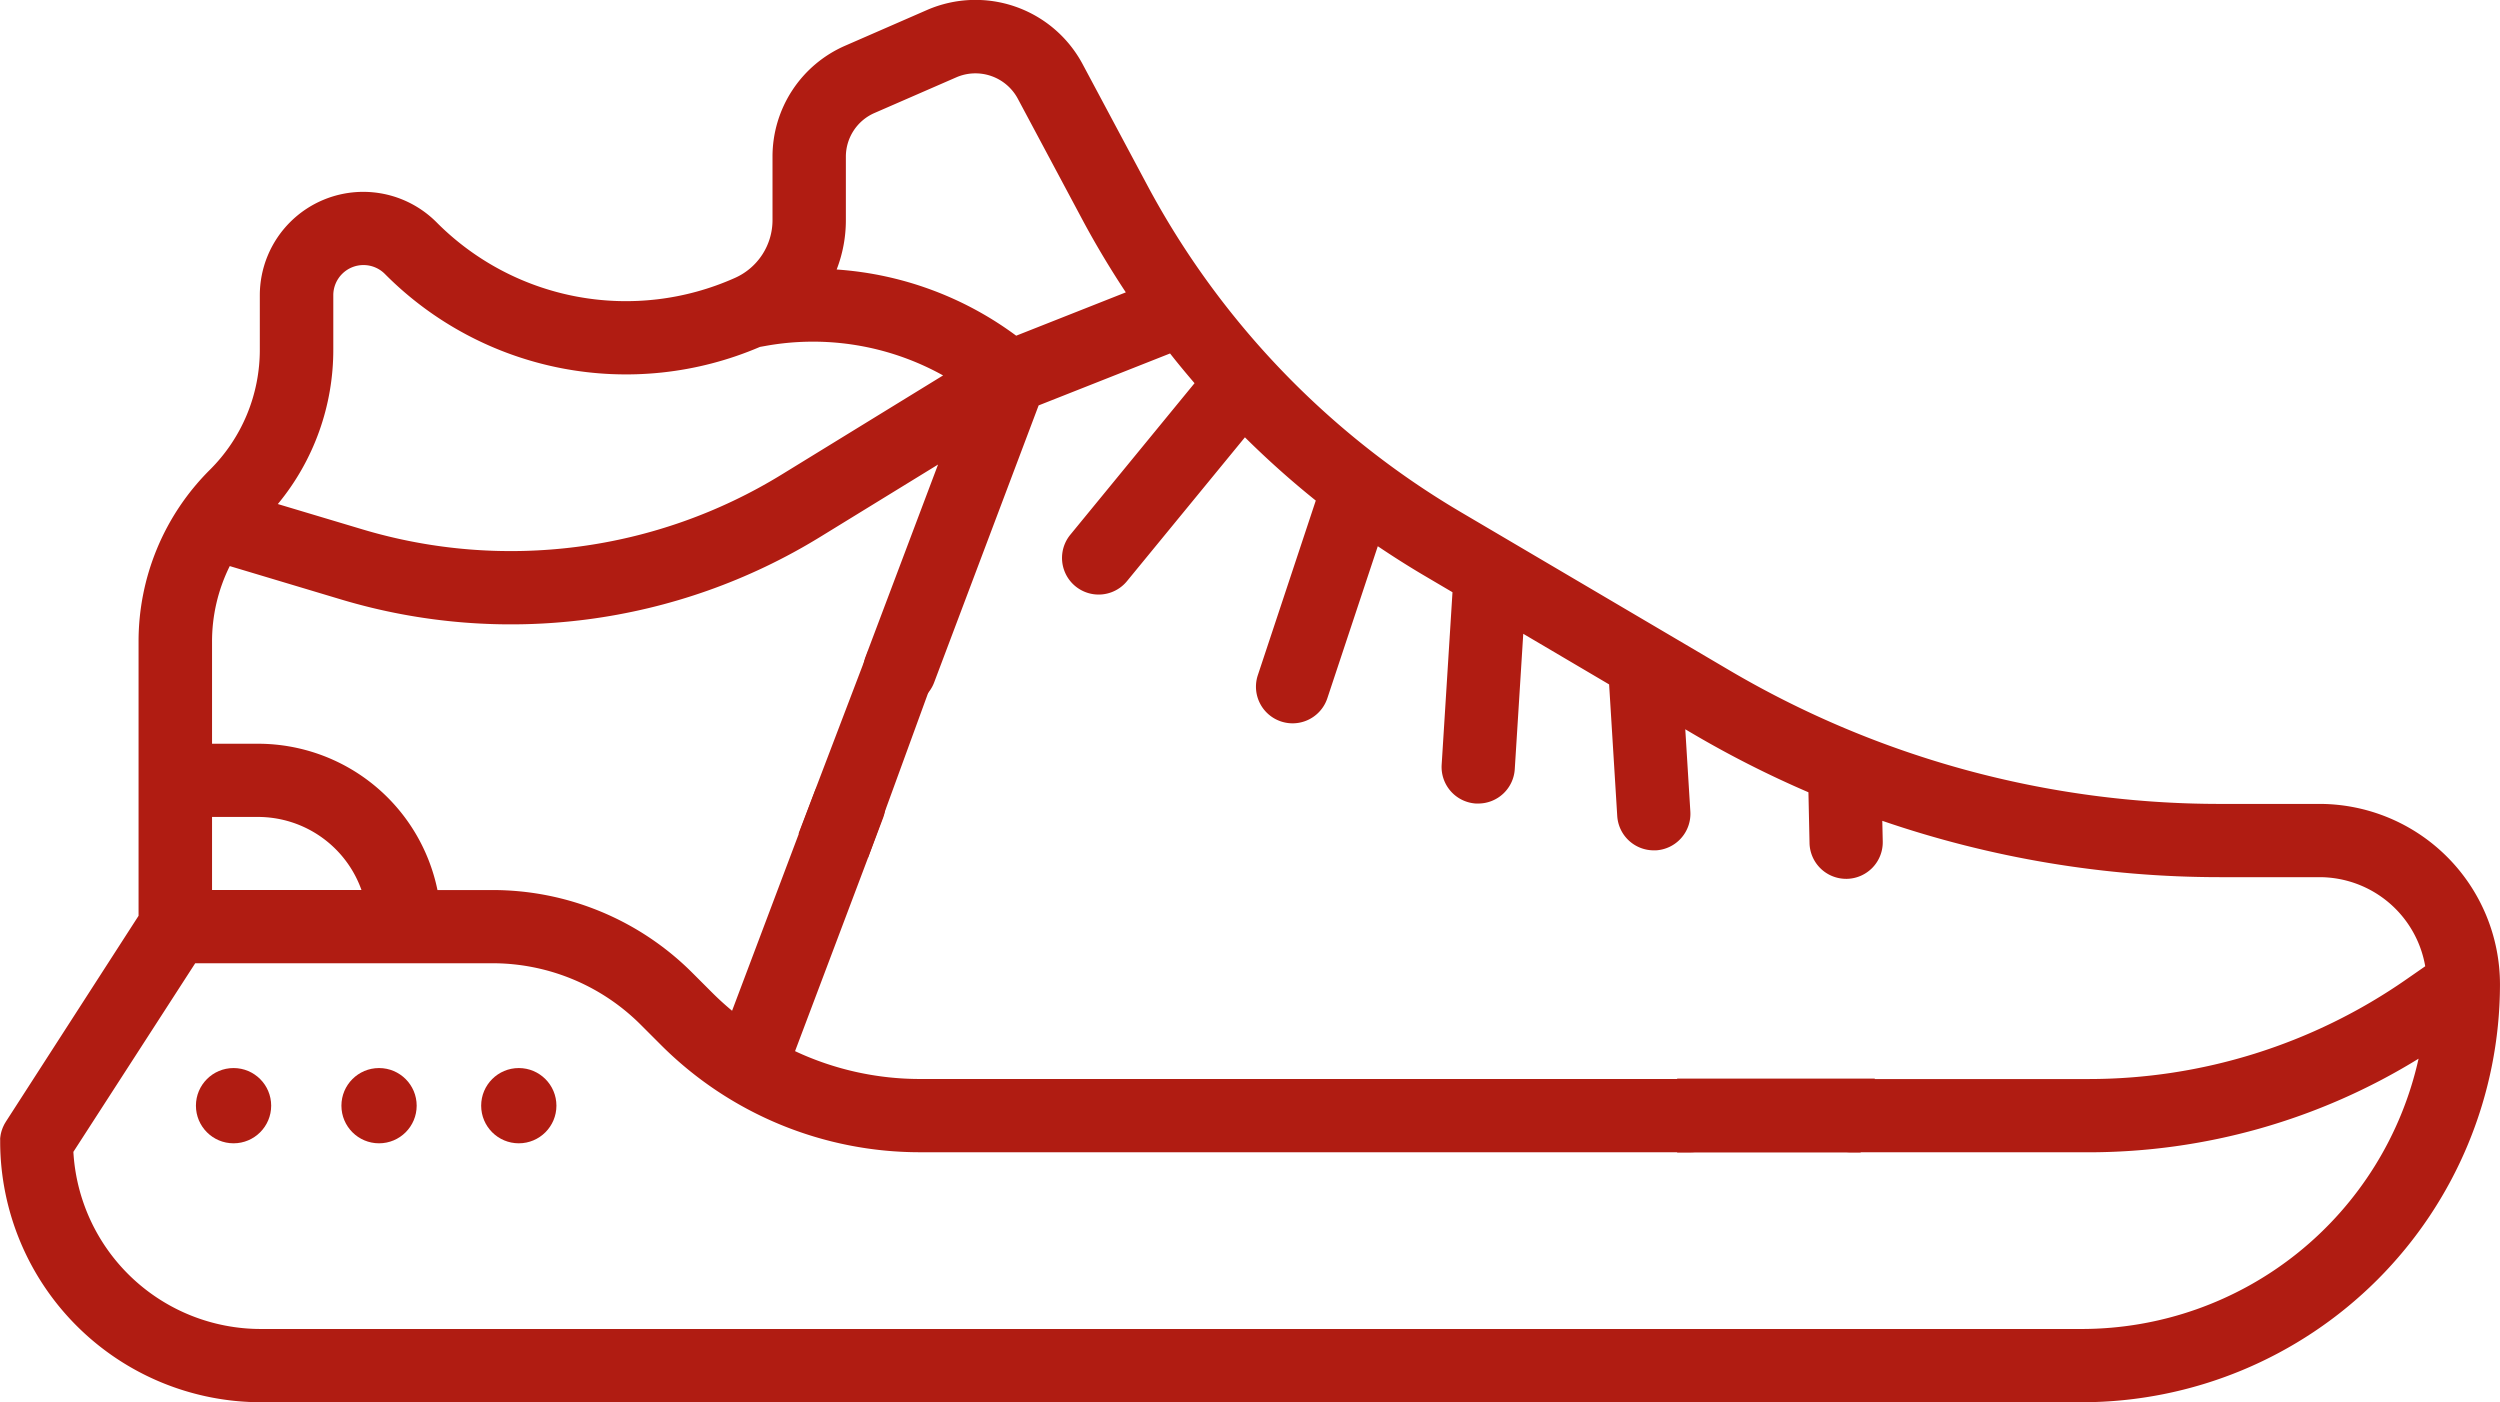<svg xmlns="http://www.w3.org/2000/svg" width="98.801" height="55.418" viewBox="0 0 98.801 55.418">
  <g id="svgexport-6_19_" data-name="svgexport-6 (19)" transform="translate(0 0)">
    <g id="Group_7175" data-name="Group 7175" transform="translate(0 0)">
      <g id="Group_7174" data-name="Group 7174">
        <path id="Path_14265" data-name="Path 14265" d="M91.67,144.178H87.724A38.21,38.21,0,0,1,68.351,138.9L57.739,132.65a33.11,33.11,0,0,1-12.4-12.926l-2.563-4.8a4.8,4.8,0,0,0-6.126-2.128L33.4,114.214a4.779,4.779,0,0,0-2.87,4.382v2.509a2.5,2.5,0,0,1-1.5,2.292,10.55,10.55,0,0,1-11.784-2.211,4.088,4.088,0,0,0-6.978,2.891v2.134a6.688,6.688,0,0,1-1.972,4.761,9.564,9.564,0,0,0-2.82,6.807V148.6L.232,156.736c-.007.011-.012.022-.019.033-.017.027-.033.054-.048.083s-.016.034-.024.05-.024.051-.035.078-.015.041-.022.061-.017.047-.024.071-.013.048-.019.072-.01.042-.014.064-.009.056-.013.083-.005.038-.007.057,0,.062,0,.093c0,.013,0,.026,0,.039s0,.011,0,.017,0,.017,0,.026a10.315,10.315,0,0,0,10.3,10.261H82.285A16.535,16.535,0,0,0,98.8,151.309,7.139,7.139,0,0,0,91.67,144.178ZM33.429,121.1V118.6a1.885,1.885,0,0,1,1.132-1.728l3.242-1.413a1.9,1.9,0,0,1,2.416.839l2.563,4.8c.526.984,1.1,1.938,1.711,2.863l-4.333,1.713a13.442,13.442,0,0,0-7.095-2.616A5.383,5.383,0,0,0,33.429,121.1ZM13.172,126.21v-2.134a1.193,1.193,0,0,1,2.037-.844,13.424,13.424,0,0,0,14.824,2.885l.219-.039a10.568,10.568,0,0,1,7.019,1.166l-6.388,3.923a20.454,20.454,0,0,1-16.562,2.16l-3.341-1A9.555,9.555,0,0,0,13.172,126.21ZM8.38,144.693H10.2a4.343,4.343,0,0,1,4.086,2.888H8.38v-2.888Zm64.776,13.253h9.356a24.843,24.843,0,0,0,13.071-3.7,13.643,13.643,0,0,1-13.3,10.683H10.3a7.418,7.418,0,0,1-7.4-7l4.815-7.454H19.435a8.286,8.286,0,0,1,5.9,2.443l.761.761a14.468,14.468,0,0,0,10.3,4.265H66.812a1.447,1.447,0,1,0,0-2.895H36.39a11.629,11.629,0,0,1-4.969-1.1L34.9,144.73a1.447,1.447,0,1,0-2.708-1.021l-3.26,8.644c-.272-.227-.535-.465-.789-.719l-.761-.761a11.162,11.162,0,0,0-7.945-3.291H17.289A7.242,7.242,0,0,0,10.2,141.8H8.38v-4.021a6.7,6.7,0,0,1,.7-3l4.406,1.321A23.352,23.352,0,0,0,32.4,133.635l4.672-2.869-2.863,7.59a1.447,1.447,0,1,0,2.709,1.021l4.129-10.948,5.194-2.053c.314.4.638.79.968,1.175L42.3,133.539a1.447,1.447,0,0,0,2.238,1.836L49.2,129.69a35.981,35.981,0,0,0,2.8,2.5l-2.29,6.9a1.447,1.447,0,1,0,2.747.912l1.994-6.008c.595.4,1.2.786,1.82,1.151l1.132.667-.428,6.816a1.447,1.447,0,0,0,1.354,1.535l.092,0a1.447,1.447,0,0,0,1.443-1.357l.336-5.351,3.393,2,.321,5.2a1.447,1.447,0,0,0,1.443,1.358l.091,0a1.447,1.447,0,0,0,1.355-1.534l-.2-3.251.281.166a40.979,40.979,0,0,0,4.586,2.324l.043,2.005a1.447,1.447,0,0,0,1.446,1.416h.032a1.447,1.447,0,0,0,1.416-1.478l-.018-.815a41.1,41.1,0,0,0,13.336,2.227H91.67a4.243,4.243,0,0,1,4.176,3.521l-.743.516a21.981,21.981,0,0,1-12.591,3.941H73.157a1.447,1.447,0,0,0,0,2.895Z" transform="translate(0 -112.407)" fill="#b01c12"/>
        <path id="Path_14266" data-name="Path 14266" d="M936.307,2900.889l-2.748-.944,2.748-7.211,2.446,1.452Z" transform="translate(-902 -2867)" fill="#b01c12"/>
        <path id="Path_14266-2" data-name="Path 14266" d="M2.761,8.337,0,7.387,2.543,0,5.121,1.482Z" transform="translate(73.266 40.222) rotate(71)" fill="#b01c12"/>
      </g>
    </g>
    <g id="Group_7177" data-name="Group 7177" transform="translate(19.016 42.21)">
      <g id="Group_7176" data-name="Group 7176">
        <circle id="Ellipse_13" data-name="Ellipse 13" cx="1.487" cy="1.487" r="1.487" fill="#b01c12"/>
      </g>
    </g>
    <g id="Group_7179" data-name="Group 7179" transform="translate(13.493 42.21)">
      <g id="Group_7178" data-name="Group 7178">
        <circle id="Ellipse_14" data-name="Ellipse 14" cx="1.487" cy="1.487" r="1.487" fill="#b01c12"/>
      </g>
    </g>
    <g id="Group_7181" data-name="Group 7181" transform="translate(7.743 42.21)">
      <g id="Group_7180" data-name="Group 7180">
        <circle id="Ellipse_15" data-name="Ellipse 15" cx="1.487" cy="1.487" r="1.487" fill="#b01c12"/>
      </g>
    </g>
  </g>
</svg>
